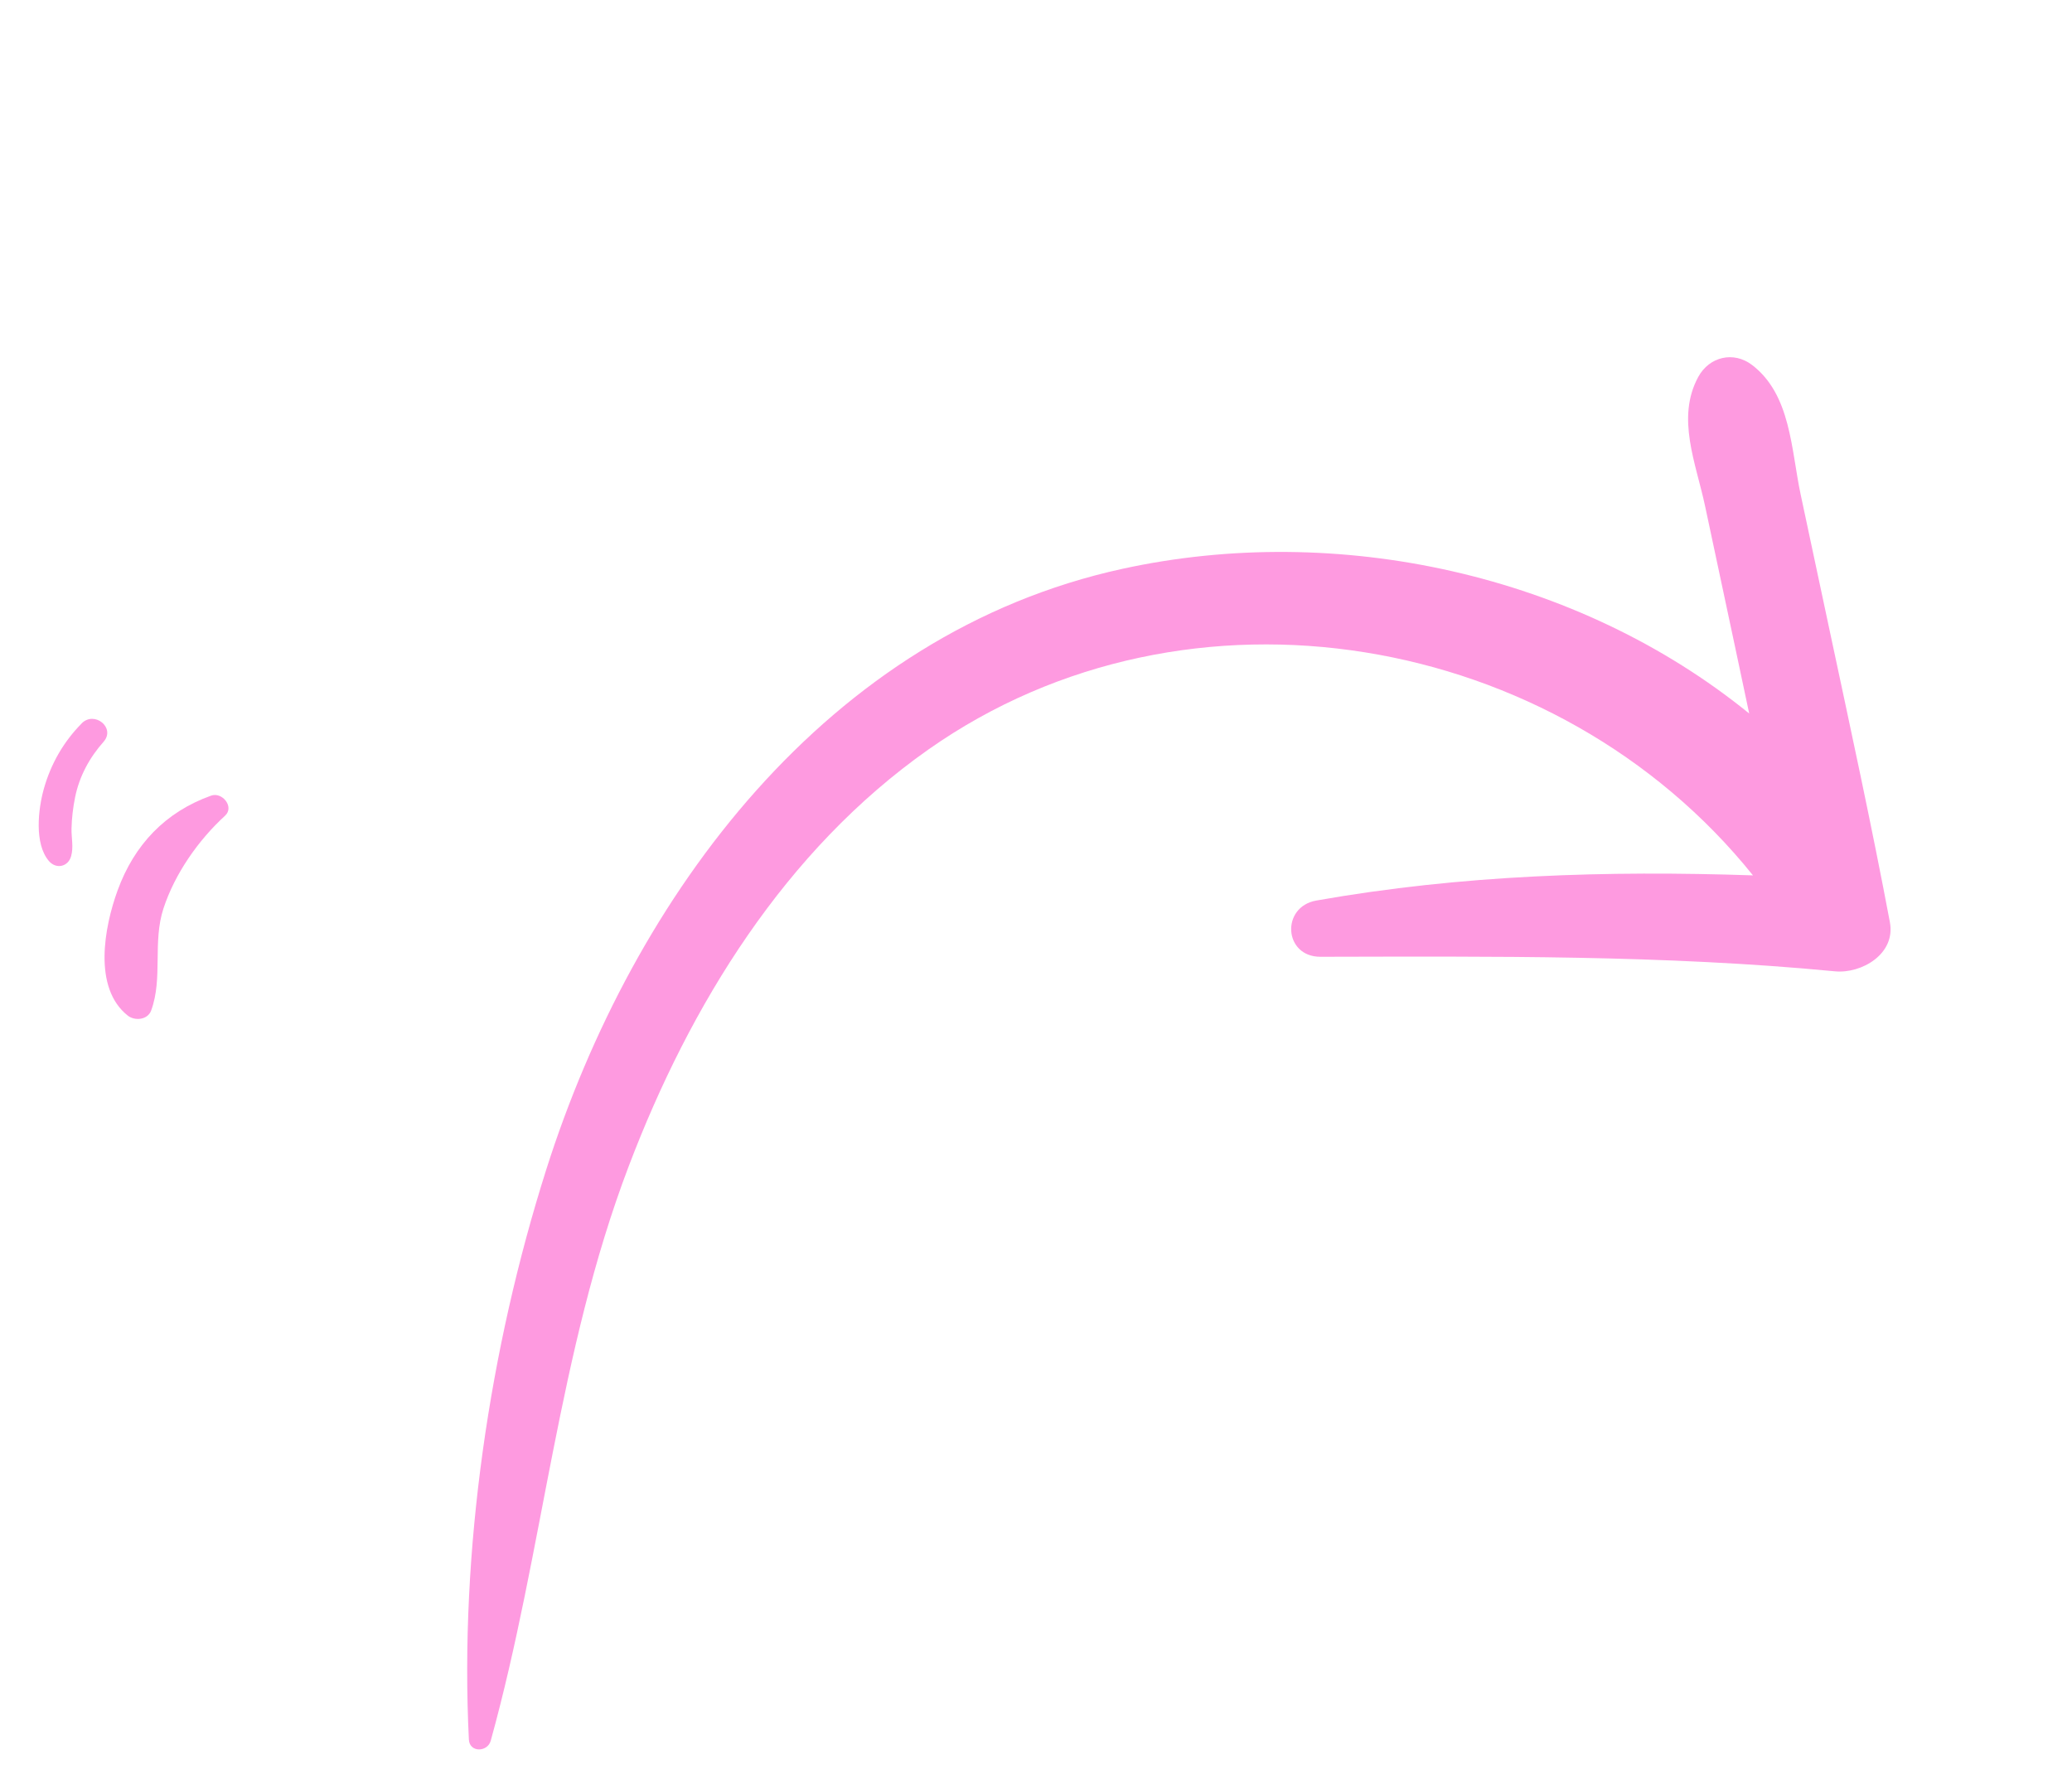 <?xml version="1.0" encoding="UTF-8"?> <svg xmlns="http://www.w3.org/2000/svg" width="96" height="82" viewBox="0 0 96 82" fill="none"><g id="Banner-2 2"><path id="Vector" d="M3.783 33.529C2.942 34.378 2.352 35.411 2.031 36.559C1.768 37.496 1.581 39.103 2.266 39.904C2.598 40.292 3.154 40.177 3.294 39.683C3.416 39.255 3.304 38.838 3.314 38.397C3.324 37.918 3.384 37.421 3.479 36.951C3.676 35.979 4.143 35.116 4.798 34.378C5.371 33.732 4.377 32.925 3.782 33.526L3.783 33.529Z" fill="#FE9AE0"></path><path id="Vector_2" d="M7.005 46.828C7.554 45.327 7.062 43.663 7.575 42.098C8.101 40.494 9.185 38.941 10.427 37.804C10.873 37.396 10.293 36.69 9.783 36.873C7.659 37.632 6.22 39.149 5.449 41.265C4.833 42.955 4.295 45.783 5.92 47.068C6.247 47.327 6.847 47.27 7.005 46.828Z" fill="#FE9AE0"></path><path id="Vector_3" d="M81.222 40.569C74.443 40.341 67.728 40.545 60.989 41.735C59.337 42.028 59.475 44.346 61.18 44.342C69.116 44.327 77.112 44.255 85.02 45.016C86.247 45.133 87.841 44.214 87.562 42.737C86.718 38.253 85.746 33.795 84.795 29.333C84.341 27.195 83.885 25.054 83.428 22.917C82.983 20.822 82.979 18.297 81.181 16.918C80.324 16.26 79.194 16.527 78.683 17.469C77.652 19.376 78.578 21.459 79.003 23.469C79.455 25.608 79.915 27.746 80.369 29.884C80.594 30.946 80.819 32.007 81.044 33.068C73.102 26.613 61.996 24.177 51.999 26.363C38.331 29.35 29.351 41.48 25.313 54.192C22.674 62.502 21.293 71.896 21.724 80.62C21.754 81.231 22.591 81.208 22.737 80.673C25.179 71.841 25.844 62.687 29.13 54.048C31.972 46.571 36.378 39.405 43.017 34.734C55.08 26.251 72.143 29.267 81.218 40.568L81.222 40.569Z" fill="#FE9AE0"></path></g></svg> 